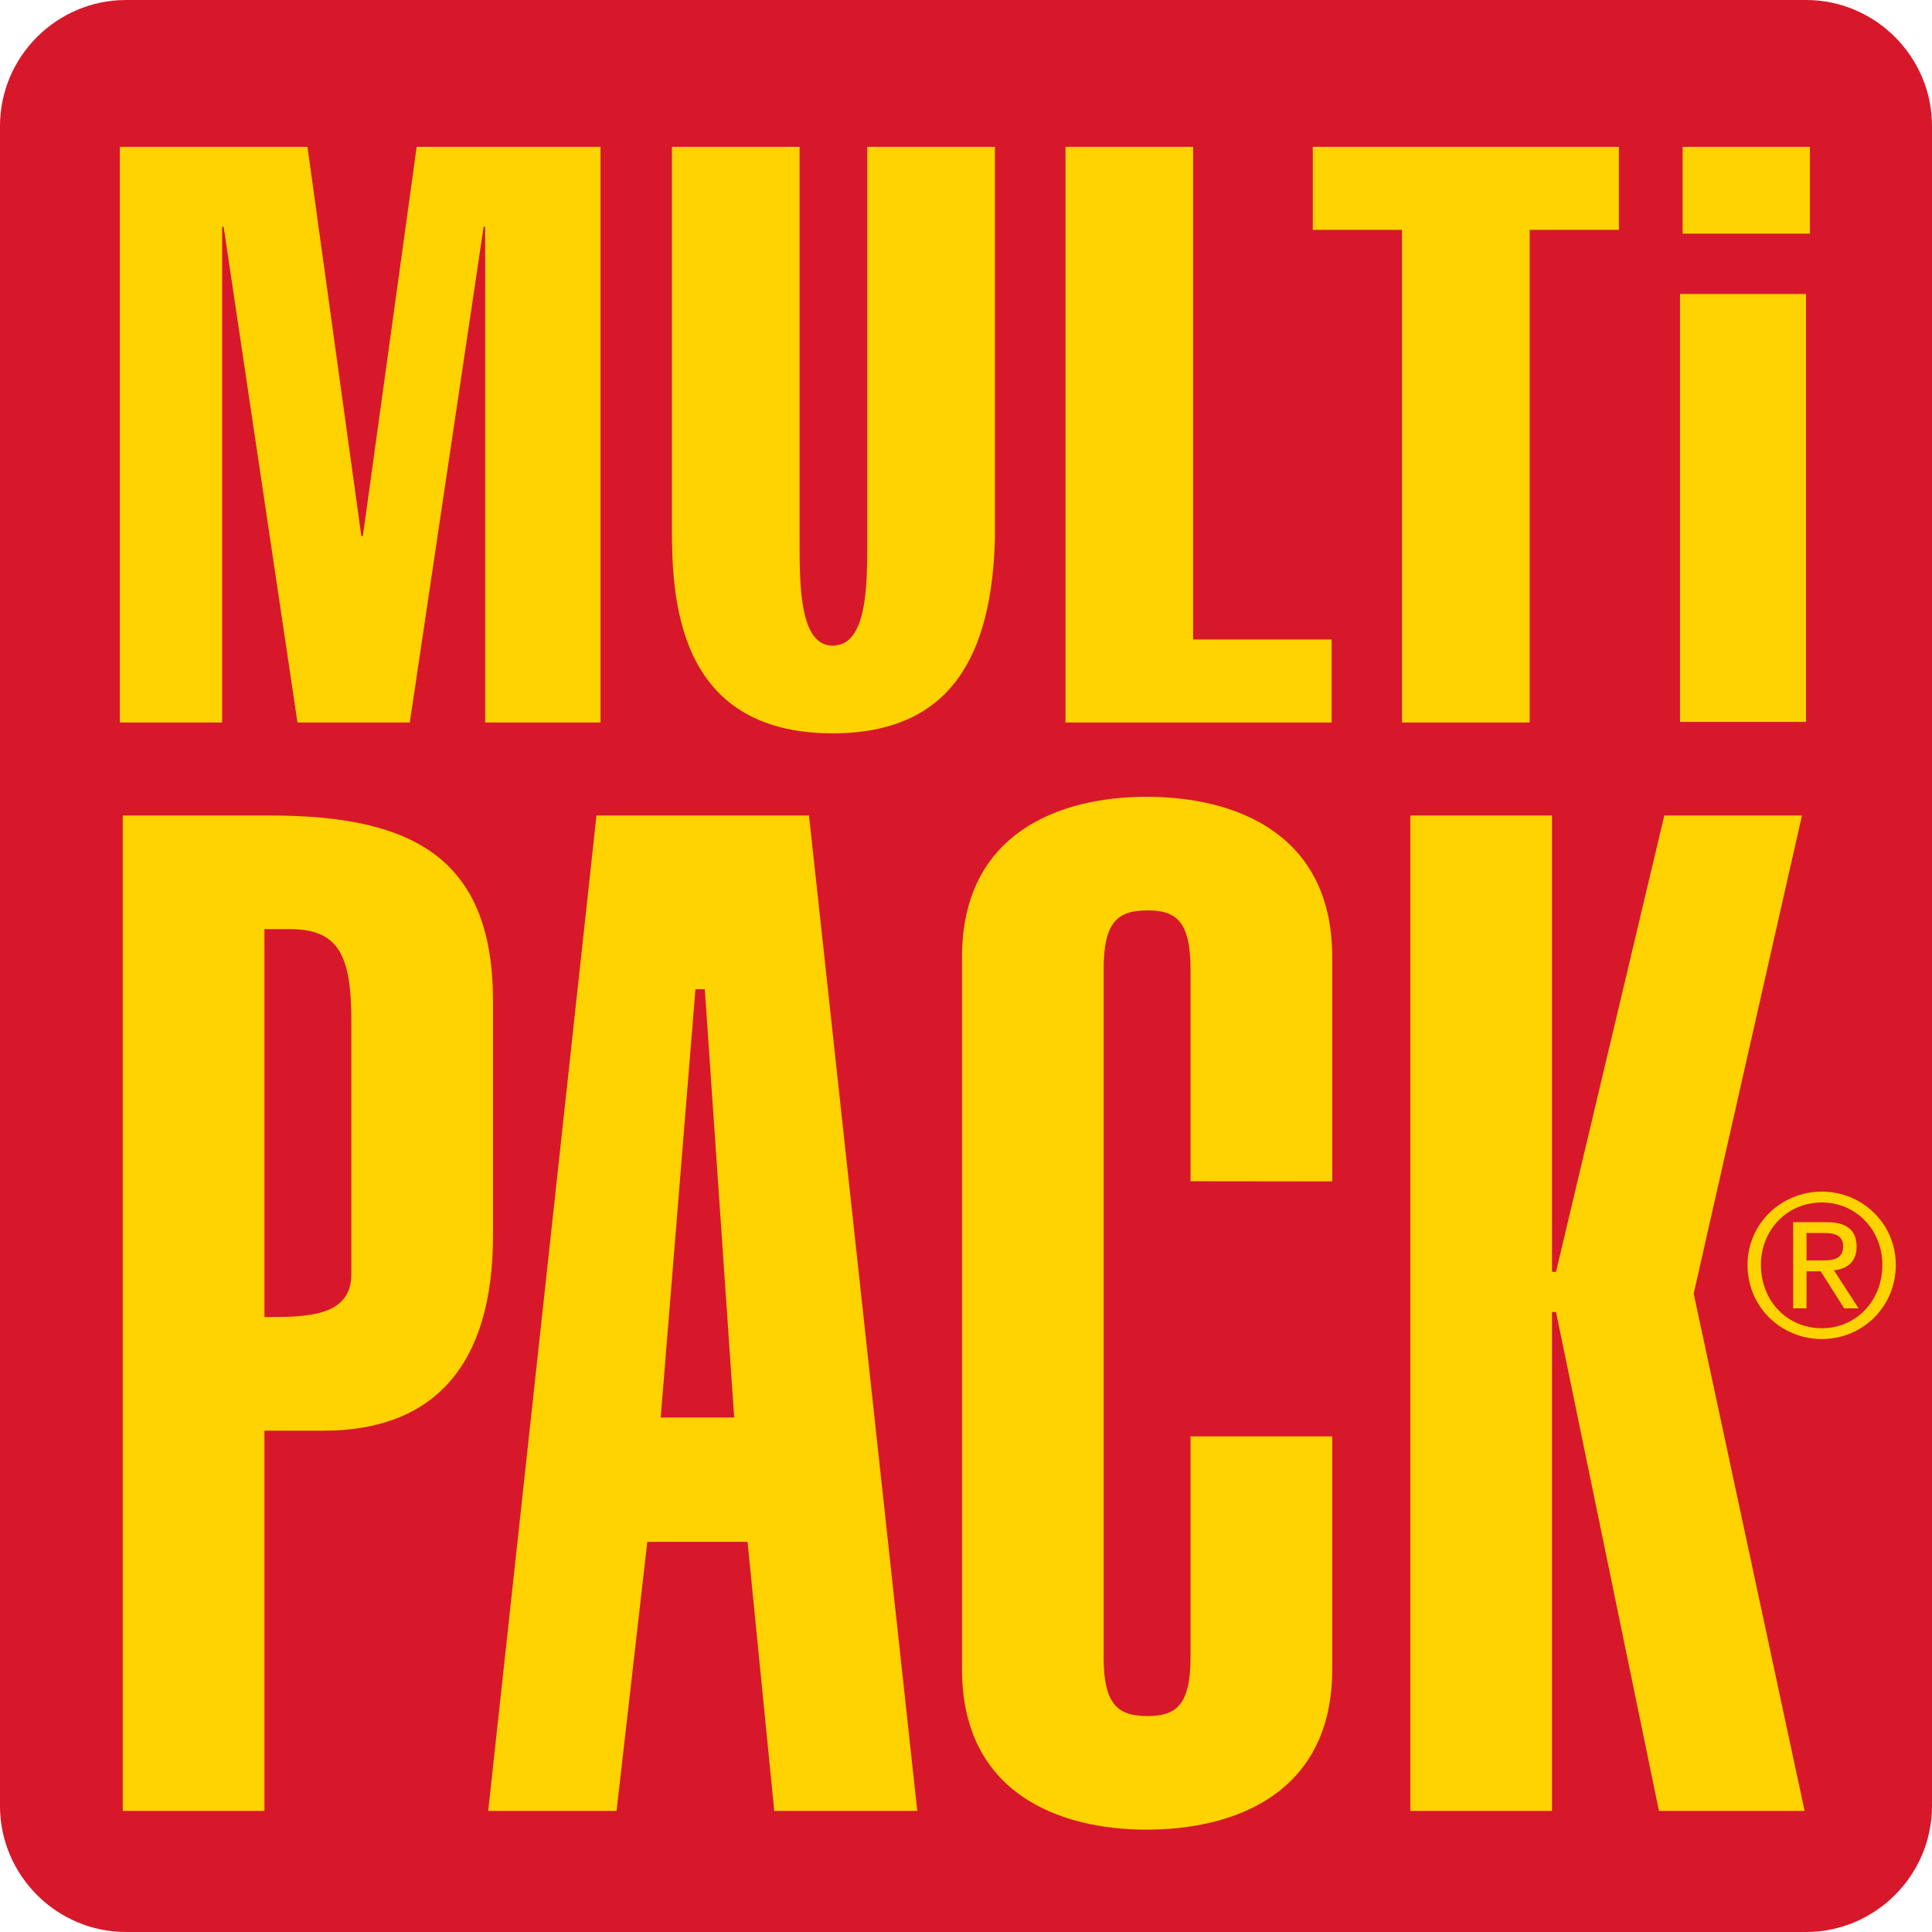 <?xml version="1.0" encoding="utf-8"?>
<!-- Generator: Adobe Illustrator 19.1.0, SVG Export Plug-In . SVG Version: 6.00 Build 0)  -->
<svg version="1.1" xmlns="http://www.w3.org/2000/svg" xmlns:xlink="http://www.w3.org/1999/xlink" x="0px" y="0px" width="46px"
	 height="46px" viewBox="0 0 46 46" style="enable-background:new 0 0 46 46;" xml:space="preserve">
<style type="text/css">
	.st0{fill:#E30023;}
	.st1{fill:#FFD300;}
	.st2{fill:#FFFFFF;}
	.st3{fill:#D7182A;}
	.st4{fill-rule:evenodd;clip-rule:evenodd;fill:#FFD300;}
	.st5{fill:#EF7103;}
	.st6{fill:#FFD700;}
	.st7{fill:#231F20;}
	.st8{fill:#F6921E;}
	.st9{fill:#FFD400;}
	.st10{fill:#FFDE1C;}
	.st11{fill:#D10021;}
	.st12{display:none;fill:#FFDE1C;}
	.st13{fill:#D1031B;}
</style>
<g id="_x31__x2B_1">
</g>
<g id="_x31__x2B_2">
</g>
<g id="mutlipack">
	<path class="st3" d="M43,46H3c-1.65,0-3-1.35-3-3V3c0-1.65,1.35-3,3-3h40c1.65,0,3,1.35,3,3v40C46,44.65,44.65,46,43,46z"/>
	<path class="st4" d="M11.738,23.84c0-3.31-1.782-4.423-5.283-4.423H2.923v23.7h3.373v-9.053h1.4c2.61,0,4.042-1.527,4.042-4.647
		V23.84z M6.296,22.122h0.605c1.146,0,1.464,0.604,1.464,2.163v6.055c0,1.019-1.082,1.019-2.069,1.019V22.122L6.296,22.122z"/>
	<path class="st4" d="M16.558,23.553h0.223l0.7,10.197h-1.75L16.558,23.553z M14.68,43.117l0.732-6.407h2.387l0.636,6.407h3.405
		l-2.578-23.7h-5.06l-2.578,23.7H14.68z"/>
	<path class="st1" d="M31.72,22.79c0-2.959-2.323-3.819-4.423-3.819c-2.069,0-4.392,0.859-4.392,3.819v16.954
		c0,2.959,2.323,3.819,4.392,3.819c2.1,0,4.423-0.859,4.423-3.819V34.2h-3.374v5.257c0,1.146-0.35,1.401-1.018,1.401
		c-0.7,0-1.051-0.254-1.051-1.401V23.076c0-1.146,0.35-1.4,1.051-1.4c0.668,0,1.018,0.254,1.018,1.4v5.049l3.374,0.004V22.79z"/>
	<polygon class="st1" points="36.952,43.117 36.952,31.237 37.048,31.237 39.499,43.117 42.967,43.117 40.326,30.8 42.904,19.417 
		39.626,19.417 37.048,30.282 36.952,30.282 36.952,19.417 33.579,19.417 33.579,43.117 36.952,43.117 	"/>
	<polygon class="st1" points="5.289,5.4 5.325,5.4 7.083,17.203 9.757,17.203 11.515,5.4 11.551,5.4 11.551,17.203 14.298,17.203 
		14.298,3.496 9.921,3.496 8.64,12.762 8.603,12.762 7.321,3.496 2.853,3.496 2.853,17.203 5.289,17.203 5.289,5.4 	"/>
	<path class="st1" d="M23.689,3.496h-3.04v9.394c0,1.043,0,2.483-0.824,2.483c-0.787,0-0.787-1.439-0.787-2.483V3.496h-3.04v9.028
		c0,1.648,0.073,4.936,3.827,4.936c2.838,0,3.791-1.878,3.864-4.643V3.496L23.689,3.496z"/>
	<polygon class="st1" points="31.705,17.203 31.705,15.226 28.408,15.226 28.408,3.496 25.369,3.496 25.369,17.203 31.705,17.203 	
		"/>
	<polygon class="st1" points="33.381,5.473 33.381,17.203 36.421,17.203 36.421,5.473 38.545,5.473 38.545,3.496 31.257,3.496 
		31.257,5.473 33.381,5.473 	"/>
	<path class="st4" d="M41.608,30.118c0,1.009,0.807,1.764,1.77,1.764c0.957,0,1.76-0.756,1.76-1.764c0-0.99-0.803-1.746-1.76-1.746
		C42.416,28.372,41.608,29.128,41.608,30.118L41.608,30.118z M41.927,30.118c0-0.84,0.629-1.488,1.45-1.488
		c0.812,0,1.441,0.648,1.441,1.488c0,0.858-0.629,1.507-1.441,1.507C42.556,31.625,41.927,30.977,41.927,30.118L41.927,30.118z
		 M42.693,31.151h0.319v-0.882h0.338l0.559,0.882h0.343l-0.587-0.906c0.305-0.032,0.54-0.188,0.54-0.559
		c0-0.394-0.23-0.587-0.718-0.587h-0.793V31.151L42.693,31.151z M43.012,29.357h0.423c0.216,0,0.45,0.042,0.45,0.315
		c0,0.324-0.258,0.338-0.54,0.338h-0.333V29.357L43.012,29.357z"/>
	<rect x="40.062" y="3.496" class="st1" width="3.032" height="2.067"/>
	<rect x="40" y="7" class="st1" width="3" height="10.188"/>
</g>
<g id="satte_rabatte">
</g>
<g id="aktion">
</g>
<g id="club_super_preis">
</g>
<g id="fleischatge">
</g>
</svg>
